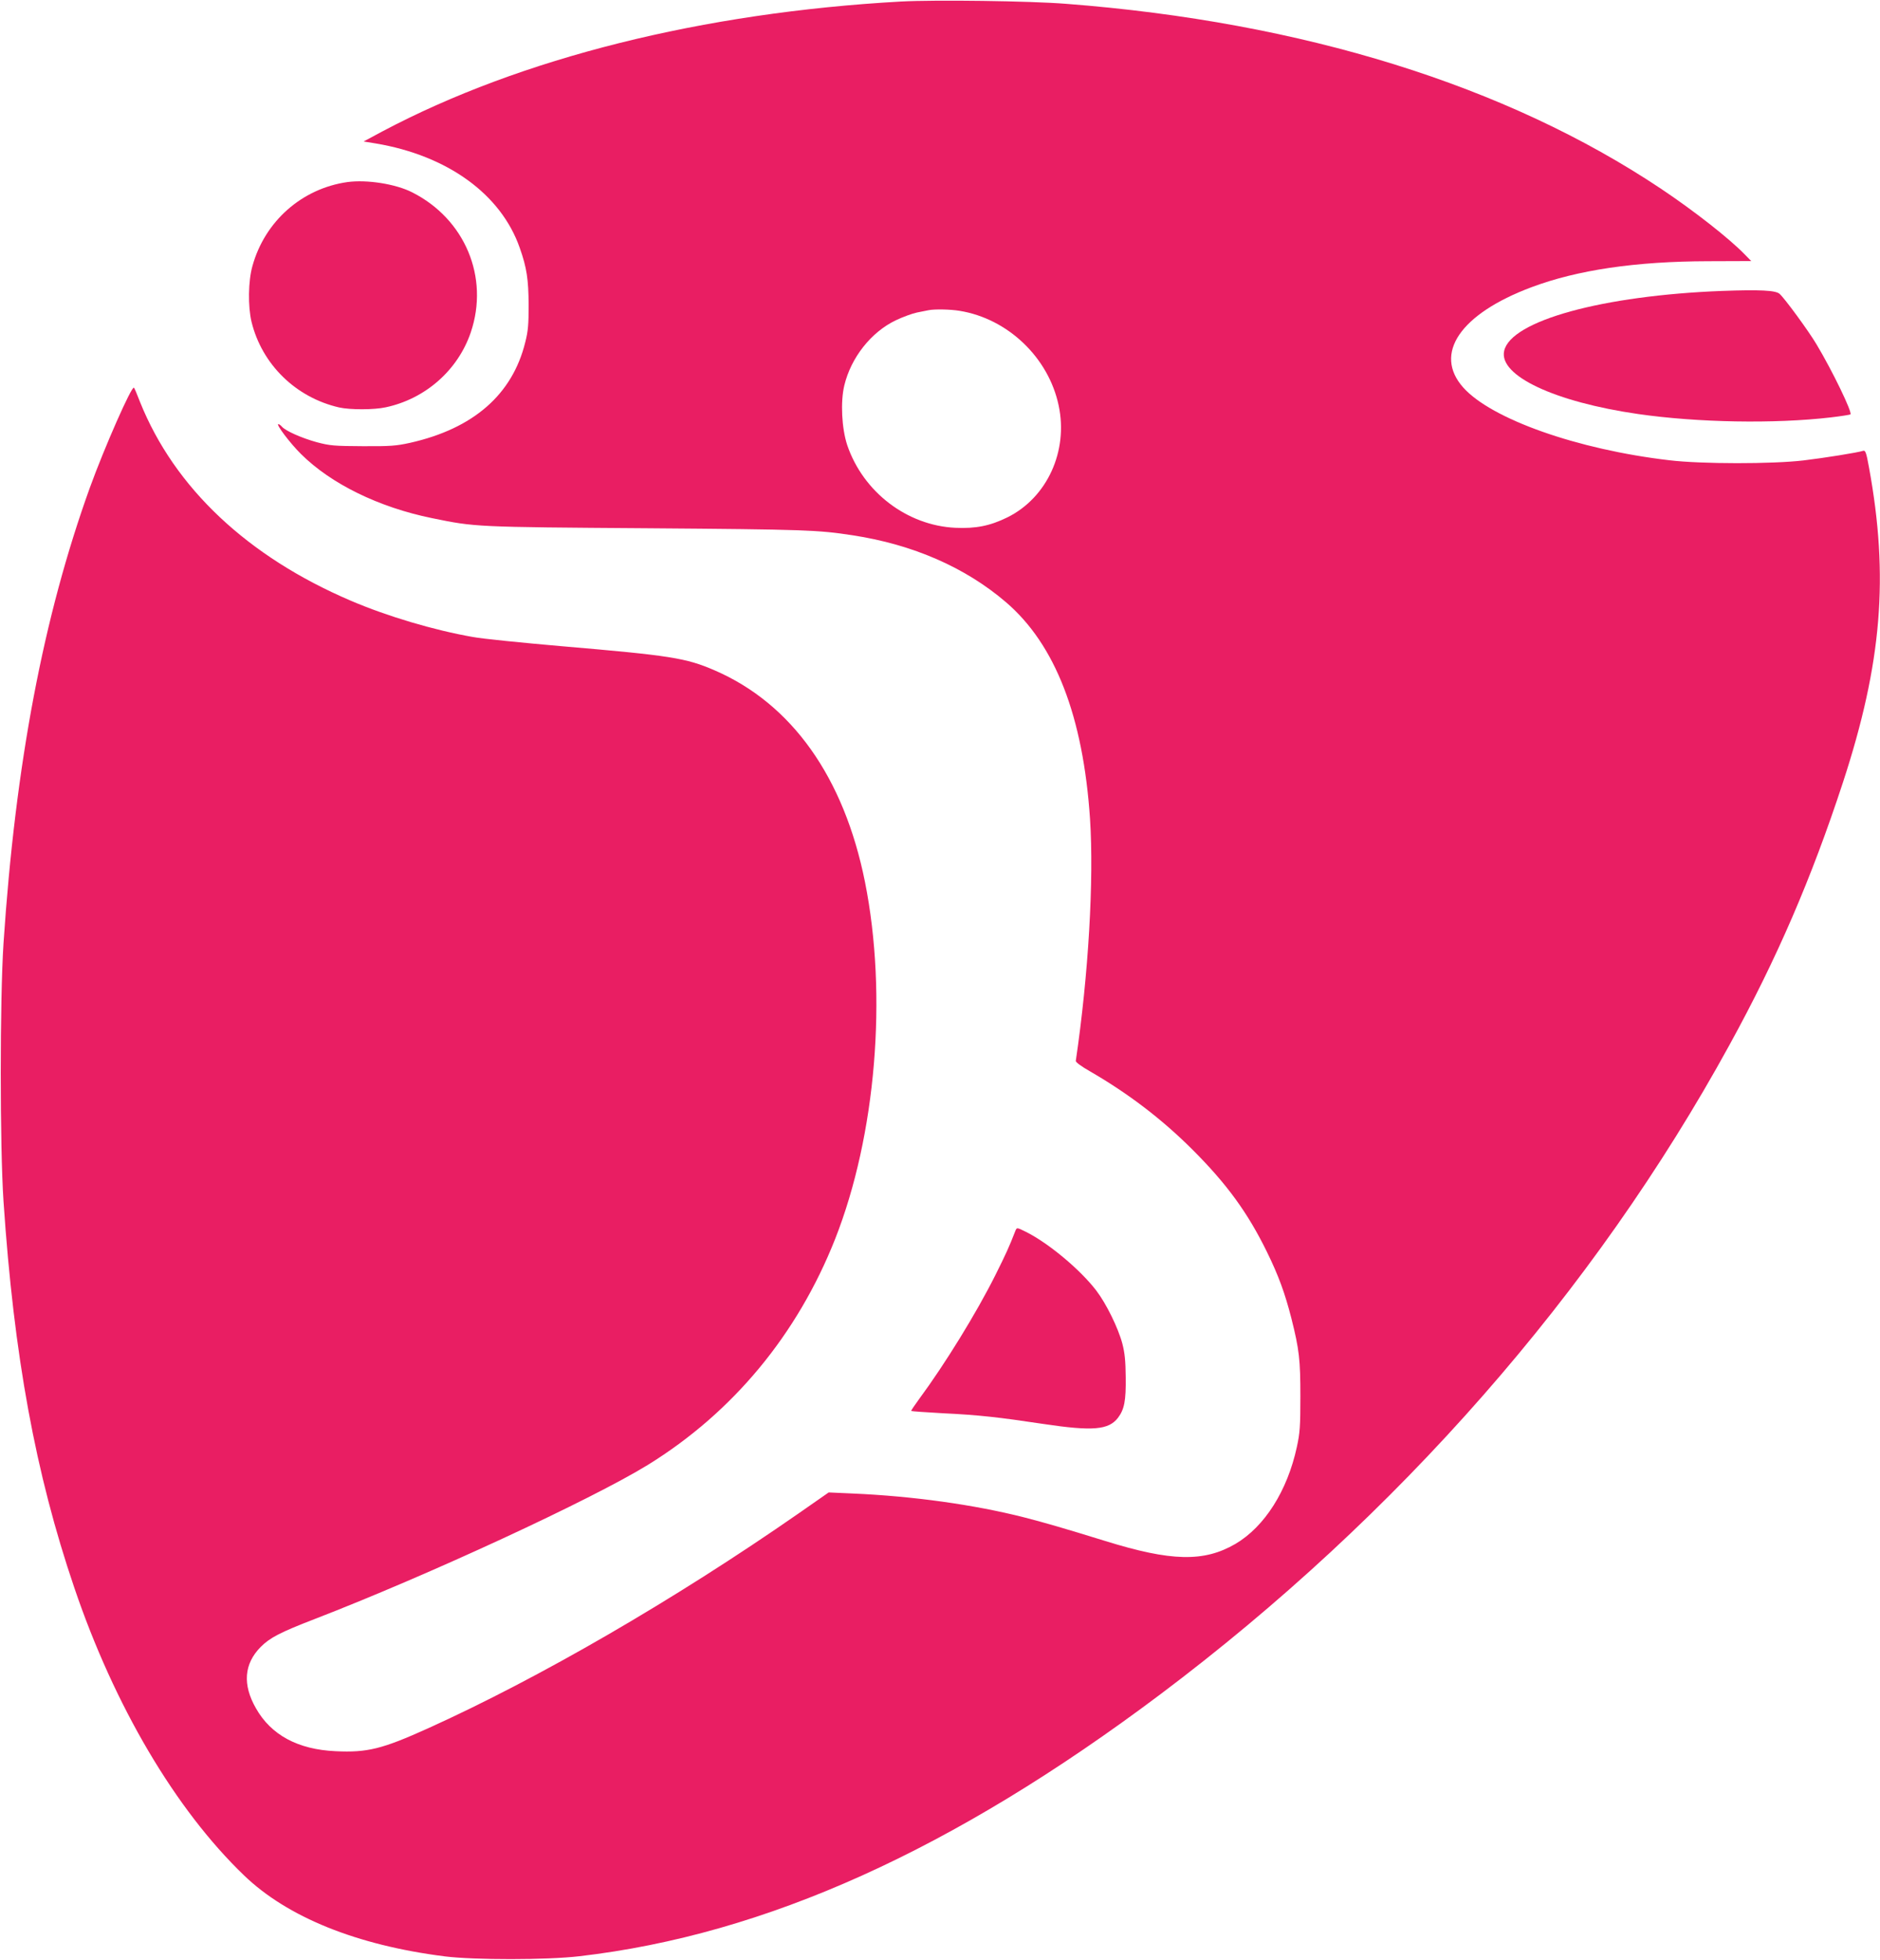 <?xml version="1.0" standalone="no"?>
<!DOCTYPE svg PUBLIC "-//W3C//DTD SVG 20010904//EN"
 "http://www.w3.org/TR/2001/REC-SVG-20010904/DTD/svg10.dtd">
<svg version="1.0" xmlns="http://www.w3.org/2000/svg"
 width="1228pt" height="1280pt" viewBox="0 0 1228 1280"
 preserveAspectRatio="xMidYMid meet">
<g transform="translate(0,1280) scale(0.1,-0.1)"
fill="#e91e63" stroke="none">
<path d="M5885 12790 c-1294 -72 -2483 -369 -3385 -847 l-125 -67 80 -13 c469
-79 818 -332 940 -682 46 -130 57 -206 58 -371 0 -127 -3 -171 -22 -245 -84
-342 -339 -564 -752 -657 -91 -20 -129 -23 -309 -22 -187 1 -214 3 -301 26
-98 27 -205 74 -228 102 -8 9 -18 16 -23 16 -17 0 76 -124 148 -195 196 -195
508 -348 856 -419 283 -58 279 -58 1408 -66 1032 -8 1112 -11 1340 -46 392
-60 735 -209 1001 -437 322 -276 504 -745 549 -1415 26 -399 -10 -1018 -93
-1581 -1 -8 38 -37 93 -68 249 -144 469 -311 671 -513 223 -223 359 -410 484
-665 76 -155 118 -270 160 -434 52 -206 59 -273 59 -511 0 -197 -3 -238 -23
-330 -62 -287 -211 -521 -401 -633 -206 -120 -420 -115 -851 19 -272 84 -386
117 -529 154 -326 83 -727 139 -1121 156 l-156 7 -198 -138 c-810 -563 -1696
-1076 -2420 -1403 -299 -135 -396 -159 -603 -149 -245 11 -421 105 -520 280
-89 155 -78 291 31 401 61 61 127 95 352 182 743 287 1806 779 2177 1007 554
342 976 850 1223 1475 267 677 343 1592 195 2332 -137 684 -478 1164 -982
1382 -187 81 -288 97 -1003 158 -253 22 -513 48 -577 60 -252 44 -559 135
-797 237 -674 288 -1151 737 -1376 1297 -19 50 -37 92 -40 94 -14 15 -192
-388 -288 -653 -304 -843 -486 -1804 -564 -2975 -24 -370 -24 -1326 0 -1686
68 -1011 209 -1778 462 -2522 262 -773 661 -1449 1108 -1879 284 -274 737
-457 1312 -530 194 -24 667 -24 880 1 1216 141 2441 694 3795 1711 1550 1165
2833 2628 3716 4239 311 566 536 1088 742 1716 255 779 301 1345 170 2058 -17
94 -23 112 -37 108 -37 -12 -256 -47 -391 -63 -203 -24 -666 -24 -875 1 -601
70 -1163 269 -1347 475 -197 221 -20 481 445 655 301 113 682 169 1154 170
l282 1 -42 43 c-101 104 -330 284 -547 429 -1010 675 -2340 1089 -3885 1208
-239 19 -856 27 -1080 15z m383 -2020 c315 -51 581 -305 647 -618 64 -299 -76
-603 -335 -731 -114 -56 -207 -74 -340 -68 -316 15 -602 234 -706 540 -36 109
-45 282 -19 390 44 182 175 348 336 425 46 22 109 45 139 51 30 6 64 13 75 15
40 8 142 6 203 -4z"/>
<path d="M2270 11611 c-298 -42 -540 -256 -621 -548 -28 -98 -30 -265 -6 -365
68 -278 289 -494 572 -559 71 -16 229 -16 305 1 258 55 471 242 555 489 122
360 -38 741 -383 915 -108 55 -296 84 -422 67z"/>
<path d="M11249 10900 c-782 -30 -1381 -195 -1424 -392 -36 -161 329 -333 875
-412 388 -56 891 -65 1259 -22 68 8 125 17 128 20 13 13 -118 284 -221 456
-52 88 -209 302 -242 331 -26 23 -128 28 -375 19z"/>
<path d="M6631 4758 c-39 -101 -62 -151 -130 -287 -122 -244 -328 -579 -498
-809 -30 -41 -53 -75 -51 -77 2 -2 96 -9 209 -15 231 -11 363 -26 656 -70 321
-48 425 -39 486 41 41 55 52 110 50 264 -1 108 -6 158 -22 220 -27 102 -105
261 -170 346 -103 135 -309 308 -458 383 -63 31 -61 31 -72 4z"/>
</g>
</svg>
